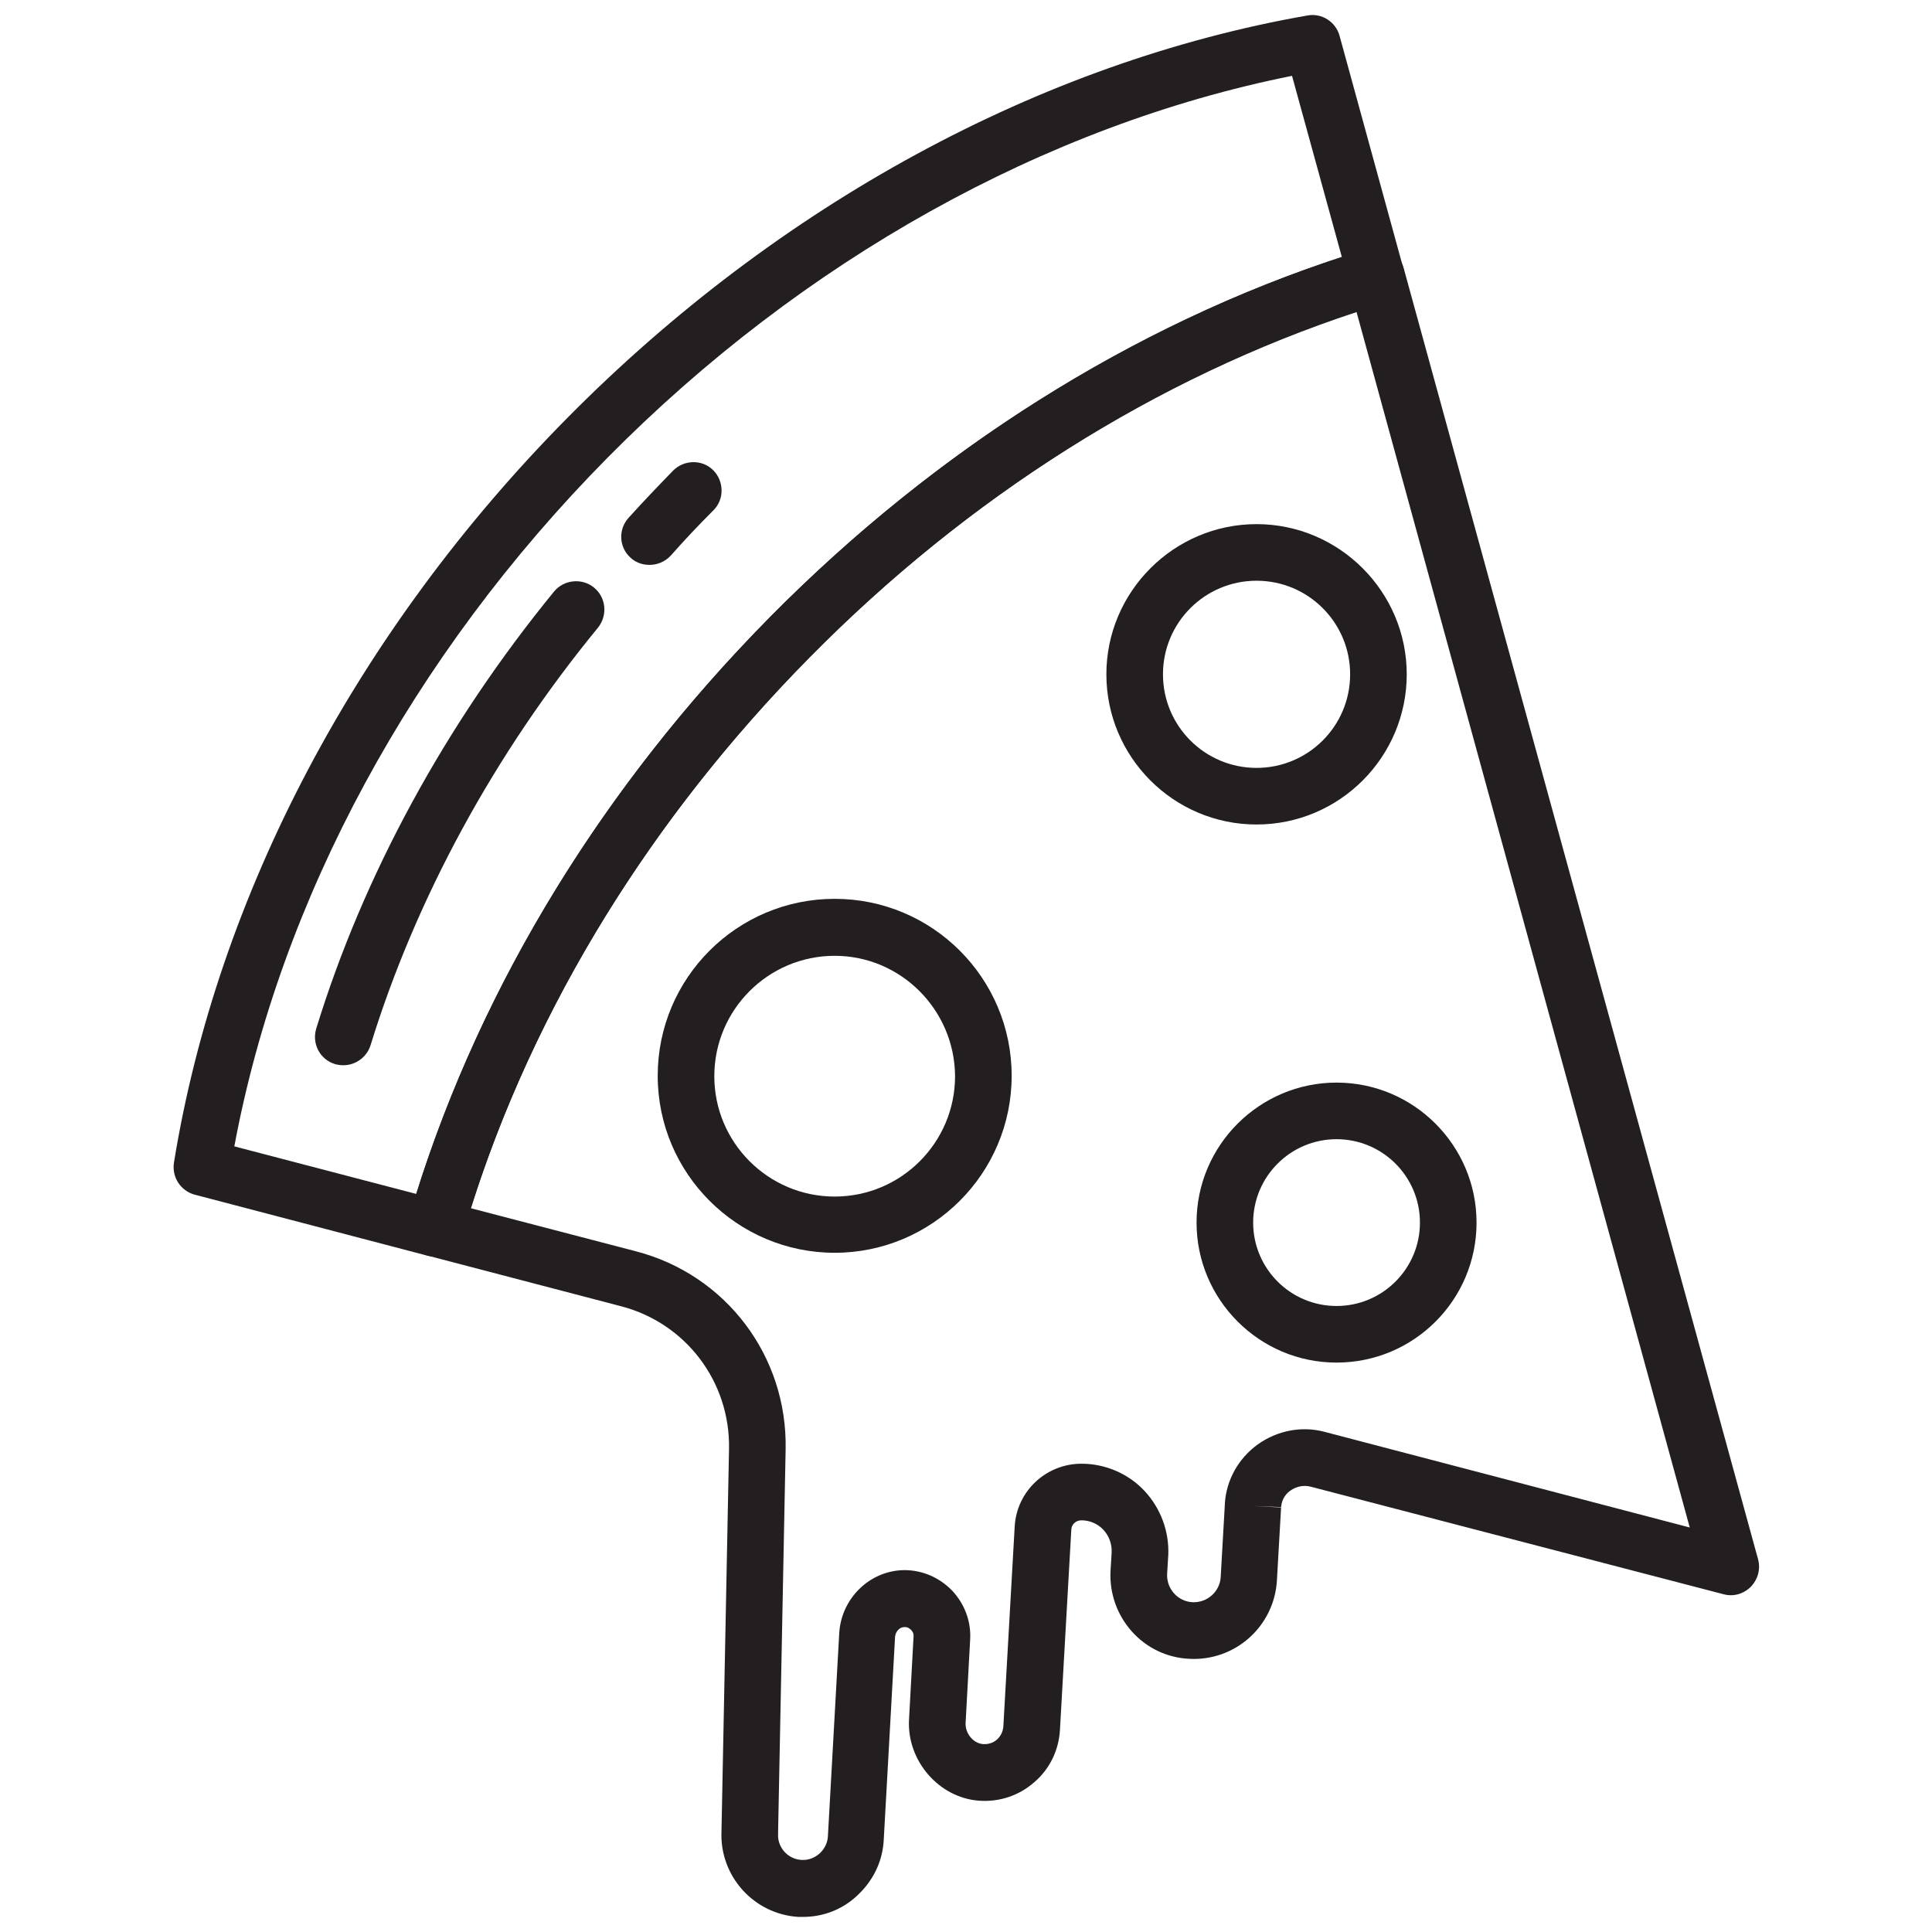 <?xml version="1.0" encoding="utf-8"?>
<!-- Generator: Adobe Illustrator 24.0.1, SVG Export Plug-In . SVG Version: 6.00 Build 0)  -->
<svg version="1.1" id="Layer_1" xmlns="http://www.w3.org/2000/svg" xmlns:xlink="http://www.w3.org/1999/xlink" x="0px" y="0px"
	 viewBox="0 0 512 512" style="enable-background:new 0 0 512 512;" xml:space="preserve">
<g>
	<g>
		<g>
			<path style="fill:#231F20;" d="M115.3,333c-0.6,0-1.3-0.1-1.9-0.2l-61.8-16.2c-3.7-1-6.1-4.6-5.5-8.5
				c11.5-70.9,48.5-141,104.3-197.4S275.7,16.5,346.5,4.1c3.8-0.7,7.5,1.7,8.5,5.4l16.9,61.6c1.1,3.9-1.2,8-5.1,9.2
				c-55.6,16.8-108.3,49.3-152.3,93.9c-44,44.6-75.8,97.6-92,153.4C121.6,330.9,118.6,333,115.3,333z M62.1,303.8l48.2,12.6
				c17.4-55.6,49.7-108.3,93.7-152.8c43.9-44.5,96.2-77.4,151.6-95.5l-13.2-48C277,33.2,212.8,68.9,161,121.3l-5.3-5.3l5.3,5.3
				C109.2,173.7,74.3,238.3,62.1,303.8z"/>
		</g>
	</g>
	<g>
		<g>
			<path style="fill:#231F20;" d="M91,282.3c-0.7,0-1.5-0.1-2.2-0.3c-4-1.2-6.2-5.4-5-9.4c12.5-40.7,34.3-80.7,63-115.8
				c2.6-3.2,7.4-3.7,10.6-1.1c3.2,2.6,3.7,7.3,1.1,10.6C131,199.8,110.2,238.1,98.2,277C97.2,280.2,94.2,282.3,91,282.3z
				 M172.1,149.7c-1.8,0-3.6-0.6-5-1.9c-3.1-2.8-3.3-7.5-0.5-10.6c3.8-4.2,7.8-8.4,11.8-12.5c2.9-2.9,7.7-3,10.6-0.1
				c2.9,2.9,3,7.7,0.1,10.6c-3.9,3.9-7.7,7.9-11.3,12C176.2,148.9,174.2,149.7,172.1,149.7z"/>
		</g>
	</g>
	<g>
		<g>
			<path style="fill:#231F20;" d="M212.8,508c-0.4,0-0.8,0-1.2,0c-11.8-0.7-20.9-10.8-20.4-22.6l2-101.5
				c0.3-17.7-11.4-33.2-28.5-37.7l-51.2-13.4c-2-0.5-3.6-1.8-4.6-3.6s-1.2-3.8-0.7-5.8c16.9-58.2,50-113.4,95.8-159.8
				c45.8-46.3,100.6-80.1,158.6-97.7c1.9-0.6,4-0.4,5.8,0.6c1.8,1,3.1,2.6,3.6,4.6l93.9,342.1c0.7,2.6,0,5.3-1.9,7.3
				c-1.9,1.9-4.6,2.7-7.2,2L347.4,394c-1.9-0.5-3.8-0.1-5.4,1c-0.9,0.6-2.3,2-2.5,4.4l-7.5-0.3l7.5,0.4l-1.1,19.3
				c-0.7,12.2-11.1,21.5-23.3,20.8c-5.9-0.3-11.3-2.9-15.2-7.3c-3.9-4.4-5.9-10.1-5.6-16l0.3-4.9c0.1-2.2-0.7-4.4-2.2-6
				c-1.5-1.6-3.6-2.5-5.8-2.5c-1.5,0-2.7,1.1-2.7,2.6l-3,52.9c-0.3,5.4-2.7,10.4-6.8,13.9c-4.1,3.6-9.3,5.3-14.7,4.9
				c-10.6-0.8-19.1-10.6-18.5-21.5l1.2-22c0.1-0.9-0.4-1.5-0.7-1.8c-0.3-0.3-0.9-0.8-1.8-0.7c-1.2,0-2.3,1.2-2.4,2.6l-3,53.8
				c-0.3,5.8-2.9,11-7.2,14.9C223.1,506.1,218.1,508,212.8,508z M124.8,320.2l43.7,11.4c23.9,6.2,40.2,27.8,39.7,52.5l-2,101.6
				c0,0.1,0,0.2,0,0.3c-0.2,3.6,2.6,6.7,6.2,6.9c1.8,0.1,3.4-0.5,4.8-1.7c1.3-1.2,2.1-2.8,2.2-4.5l3-53.8
				c0.5-9.3,8.1-16.7,17.2-16.8c0,0,0.1,0,0.1,0c4.8,0,9.3,2,12.6,5.4c3.3,3.5,5.1,8.2,4.8,13l-1.2,22c-0.2,2.8,2,5.5,4.6,5.7
				c1.4,0.1,2.7-0.3,3.7-1.2c1-0.9,1.6-2.1,1.7-3.5l3-52.9c0.5-9.4,8.3-16.7,17.7-16.7c6.3,0,12.4,2.6,16.7,7.2
				c4.3,4.6,6.6,10.8,6.3,17.1l-0.3,4.9c-0.2,3.9,2.8,7.3,6.7,7.5c3.9,0.2,7.3-2.8,7.5-6.7l1.1-19.3c0,0,0-0.1,0-0.1
				c0,0,0-0.1,0-0.1c0.4-6.2,3.6-11.9,8.7-15.6c5.2-3.7,11.7-5,17.9-3.3l96.6,25.3L359.5,82.7c-52.9,17.4-102.9,48.9-144.9,91.5
				C172.5,216.8,141.5,267.1,124.8,320.2z"/>
		</g>
	</g>
	<g>
		<g>
			<path style="fill:#231F20;" d="M221.2,332c-25.8,0-46.9-21-46.9-46.9s21-46.9,46.9-46.9s46.9,21,46.9,46.9S247,332,221.2,332z
				 M221.2,253.3c-17.6,0-31.9,14.3-31.9,31.9c0,17.6,14.3,31.9,31.9,31.9c17.6,0,31.9-14.3,31.9-31.9
				C253,267.6,238.7,253.3,221.2,253.3z"/>
		</g>
	</g>
	<g>
		<g>
			<path style="fill:#231F20;" d="M333,218.5c-22,0-39.8-17.9-39.8-39.8c0-21.9,17.9-39.8,39.8-39.8c21.9,0,39.8,17.9,39.8,39.8
				C372.8,200.6,355,218.5,333,218.5z M333,153.9c-13.7,0-24.8,11.1-24.8,24.8s11.1,24.8,24.8,24.8s24.8-11.1,24.8-24.8
				S346.7,153.9,333,153.9z"/>
		</g>
	</g>
	<g>
		<g>
			<path style="fill:#231F20;" d="M354.2,361.1c-20.5,0-37.1-16.7-37.1-37.1c0-20.5,16.7-37.1,37.1-37.1c20.5,0,37.1,16.7,37.1,37.1
				C391.3,344.5,374.7,361.1,354.2,361.1z M354.2,301.9c-12.2,0-22.1,9.9-22.1,22.1s9.9,22.1,22.1,22.1s22.1-9.9,22.1-22.1
				S366.4,301.9,354.2,301.9z"/>
		</g>
	</g>
</g>
</svg>
